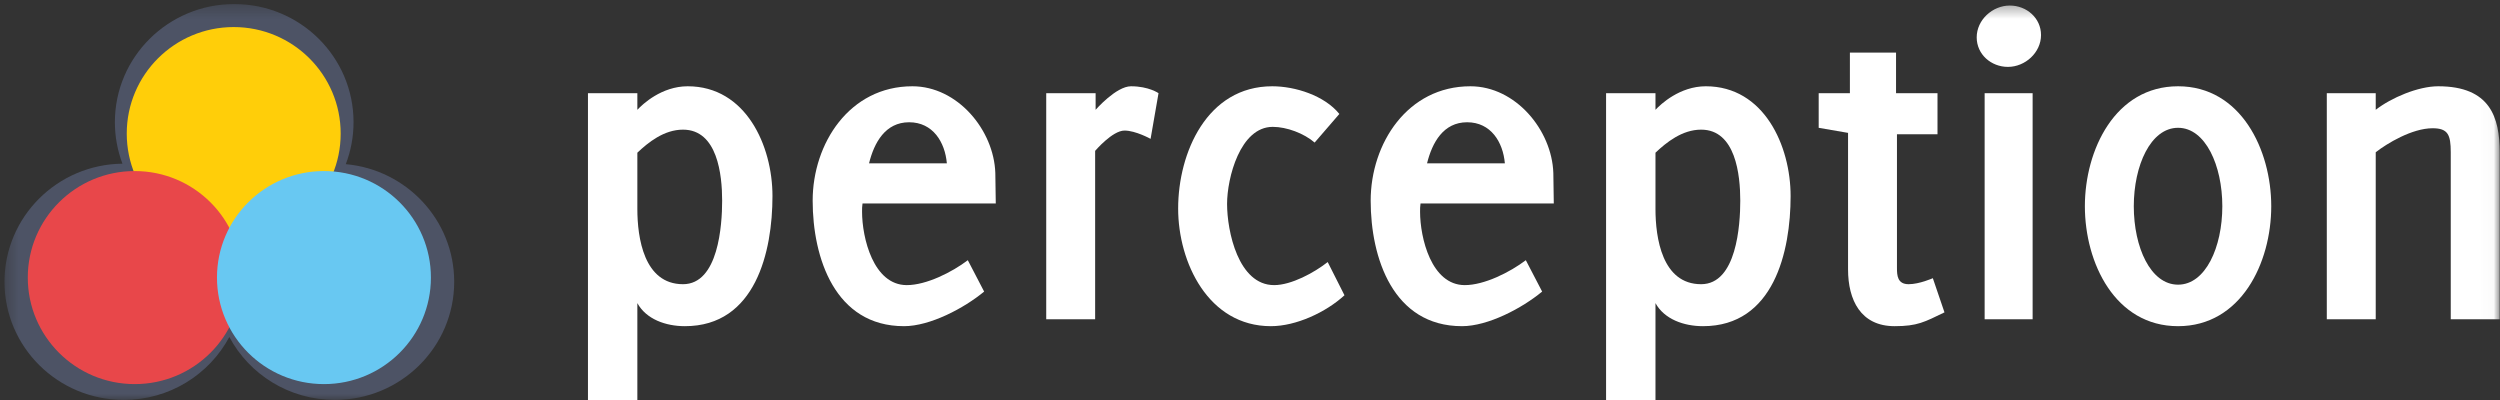 <?xml version="1.0" encoding="UTF-8" standalone="no"?>
<svg width="200px" height="32px" viewBox="0 0 200 32" version="1.1" xmlns="http://www.w3.org/2000/svg" xmlns:xlink="http://www.w3.org/1999/xlink">
    <rect x="0" y="0" width="200" height="32" fill="#333333" stroke="none"/>
    <!-- Generator: Sketch 3.6.1 (26313) - http://www.bohemiancoding.com/sketch -->
    <title>logo</title>
    <desc>Created with Sketch.</desc>
    <defs>
        <path id="path-1" d="M0.359,0.324 L199.974,0.324 L199.974,32 L0.359,32 L0.359,0.324 Z"></path>
    </defs>
    <g id="Page-1" stroke="none" stroke-width="1" fill="none" fill-rule="evenodd">
        <g id="logo">
            <path d="M54.641,10.372 C53.112,10.372 51.846,11.405 50.988,12.216 L50.988,16.72 C50.988,19.008 51.51,22.736 54.641,22.736 C57.474,22.736 57.772,18.011 57.772,16.054 C57.772,13.988 57.4,10.372 54.641,10.372 M54.79,26.094 C53.262,26.094 51.697,25.541 50.988,24.249 L50.988,32 L47.037,32 L47.037,7.454 L50.988,7.454 L50.988,8.785 C51.398,8.342 52.926,6.902 55.014,6.902 C59.673,6.902 61.798,11.662 61.798,15.686 C61.798,20.115 60.456,26.094 54.79,26.094" id="Fill-1" fill="#FFFFFF"></path>
            <path d="M72.73,9.781 C70.828,9.781 69.933,11.405 69.524,13.066 L75.748,13.066 C75.6,11.367 74.63,9.781 72.73,9.781 L72.73,9.781 Z M69.002,16.277 C68.965,16.498 68.965,16.72 68.965,16.942 C68.965,19.008 69.859,22.809 72.543,22.809 C74.108,22.809 76.158,21.777 77.425,20.816 L78.731,23.326 C77.128,24.655 74.407,26.094 72.319,26.094 C66.802,26.094 65.013,20.632 65.013,16.055 C65.013,11.479 67.959,6.902 72.991,6.902 C76.606,6.902 79.514,10.408 79.626,13.841 C79.626,14.653 79.662,15.464 79.662,16.277 L69.002,16.277 Z" id="Fill-3" fill="#FFFFFF"></path>
            <path d="M92.047,11.109 C92.047,11.109 90.854,10.445 89.961,10.445 C88.991,10.445 87.611,12.069 87.611,12.069 L87.611,25.541 L83.698,25.541 L83.698,7.454 L87.649,7.454 L87.649,8.785 C87.649,8.785 89.289,6.902 90.481,6.902 C91.898,6.902 92.682,7.454 92.682,7.454 L92.047,11.109 Z" id="Fill-5" fill="#FFFFFF"></path>
            <path d="M101.67,26.094 C96.674,26.094 94.252,21.001 94.252,16.683 C94.252,12.216 96.562,6.902 101.781,6.902 C103.608,6.902 105.956,7.639 107.148,9.116 L105.172,11.405 C104.316,10.666 102.937,10.149 101.819,10.149 C99.208,10.149 98.166,14.247 98.166,16.313 C98.166,18.492 99.06,22.809 101.931,22.809 C103.309,22.809 105.136,21.813 106.216,20.964 L107.558,23.622 C106.067,24.989 103.682,26.094 101.67,26.094" id="Fill-7" fill="#FFFFFF"></path>
            <path d="M117.37,9.781 C115.469,9.781 114.574,11.405 114.164,13.066 L120.389,13.066 C120.241,11.367 119.271,9.781 117.37,9.781 L117.37,9.781 Z M113.643,16.277 C113.606,16.498 113.606,16.72 113.606,16.942 C113.606,19.008 114.499,22.809 117.184,22.809 C118.748,22.809 120.799,21.777 122.066,20.816 L123.371,23.326 C121.769,24.655 119.048,26.094 116.96,26.094 C111.443,26.094 109.654,20.632 109.654,16.055 C109.654,11.479 112.599,6.902 117.632,6.902 C121.246,6.902 124.154,10.408 124.267,13.841 C124.267,14.653 124.303,15.464 124.303,16.277 L113.643,16.277 Z" id="Fill-9" fill="#FFFFFF"></path>
            <path d="M136.091,10.372 C134.563,10.372 133.296,11.405 132.438,12.216 L132.438,16.72 C132.438,19.008 132.96,22.736 136.091,22.736 C138.925,22.736 139.222,18.011 139.222,16.054 C139.222,13.988 138.85,10.372 136.091,10.372 M136.24,26.094 C134.711,26.094 133.147,25.541 132.438,24.249 L132.438,32 L128.486,32 L128.486,7.454 L132.438,7.454 L132.438,8.785 C132.848,8.342 134.376,6.902 136.464,6.902 C141.123,6.902 143.249,11.662 143.249,15.686 C143.249,20.115 141.906,26.094 136.24,26.094" id="Fill-11" fill="#FFFFFF"></path>
            <path d="M151.57,26.094 C148.849,26.094 147.844,23.991 147.844,21.554 L147.844,10.63 L145.495,10.225 L145.495,7.454 L147.992,7.454 L147.992,4.208 L151.683,4.208 L151.683,7.454 L155,7.454 L155,10.739 L151.757,10.739 L151.757,21.445 C151.757,22.035 151.795,22.736 152.689,22.736 C153.546,22.736 154.627,22.256 154.627,22.256 L155.558,24.989 C153.956,25.762 153.398,26.094 151.57,26.094" id="Fill-13" fill="#FFFFFF"></path>
            <mask id="mask-2" fill="white">
                <use xlink:href="#path-1"></use>
            </mask>
            <g id="Clip-16"></g>
            <path d="M158.771,7.454 L162.61,7.454 L162.61,25.541 L158.771,25.541 L158.771,7.454 Z M160.634,5.351 C159.293,5.351 158.136,4.354 158.136,2.989 C158.136,1.587 159.404,0.443 160.784,0.443 C162.125,0.443 163.282,1.439 163.282,2.805 C163.282,4.207 162.014,5.351 160.634,5.351 L160.634,5.351 Z" id="Fill-15" fill="#FFFFFF" mask="url(#mask-2)"></path>
            <path d="M174.245,10.224 C172.046,10.224 170.703,13.251 170.703,16.498 C170.703,19.783 172.046,22.773 174.245,22.773 C176.442,22.773 177.786,19.783 177.786,16.498 C177.786,13.251 176.442,10.224 174.245,10.224 M174.245,26.094 C169.211,26.094 166.79,21.038 166.79,16.498 C166.79,11.995 169.211,6.902 174.245,6.902 C179.276,6.902 181.7,11.995 181.7,16.498 C181.7,21.038 179.276,26.094 174.245,26.094" id="Fill-17" fill="#FFFFFF" mask="url(#mask-2)"></path>
            <path d="M196.06,25.541 L196.06,12.18 C196.06,10.778 195.836,10.26 194.607,10.26 C192.966,10.26 190.953,11.479 190.058,12.18 L190.058,25.541 L186.144,25.541 L186.144,7.454 L190.058,7.454 L190.058,8.785 C191.29,7.824 193.45,6.902 195.054,6.902 C199.229,6.902 199.974,9.411 199.974,12.18 L199.974,25.541 L196.06,25.541 Z" id="Fill-18" fill="#FFFFFF" mask="url(#mask-2)"></path>
            <path d="M9.191,9.773 C9.191,10.943 9.405,12.061 9.797,13.095 C4.576,13.151 0.359,17.361 0.359,22.544 C0.359,27.763 4.633,31.993 9.906,31.993 C13.566,31.993 16.746,29.953 18.347,26.959 C19.949,29.953 23.128,31.993 26.789,31.993 C32.062,31.993 36.336,27.763 36.336,22.544 C36.336,17.616 32.526,13.57 27.664,13.133 C28.063,12.089 28.283,10.956 28.283,9.773 C28.283,4.554 24.01,0.324 18.738,0.324 C13.465,0.324 9.191,4.554 9.191,9.773" id="Fill-19" fill="#4D5365" mask="url(#mask-2)"></path>
            <path d="M10.14,10.687 C10.14,15.396 13.971,19.211 18.696,19.211 C23.424,19.211 27.254,15.396 27.254,10.687 C27.254,5.981 23.424,2.165 18.696,2.165 C13.971,2.165 10.14,5.981 10.14,10.687" id="Fill-20" fill="#FFCE09" mask="url(#mask-2)"></path>
            <path d="M2.223,22.205 C2.223,17.499 6.053,13.684 10.78,13.684 C15.506,13.684 19.337,17.499 19.337,22.205 C19.337,26.912 15.506,30.728 10.78,30.728 C6.053,30.728 2.223,26.912 2.223,22.205" id="Fill-21" fill="#E8474A" mask="url(#mask-2)"></path>
            <path d="M17.358,22.205 C17.358,17.499 21.189,13.684 25.916,13.684 C30.642,13.684 34.473,17.499 34.473,22.205 C34.473,26.912 30.642,30.728 25.916,30.728 C21.189,30.728 17.358,26.912 17.358,22.205" id="Fill-22" fill="#68C8F2" mask="url(#mask-2)"></path>
        </g>
    </g>
</svg>